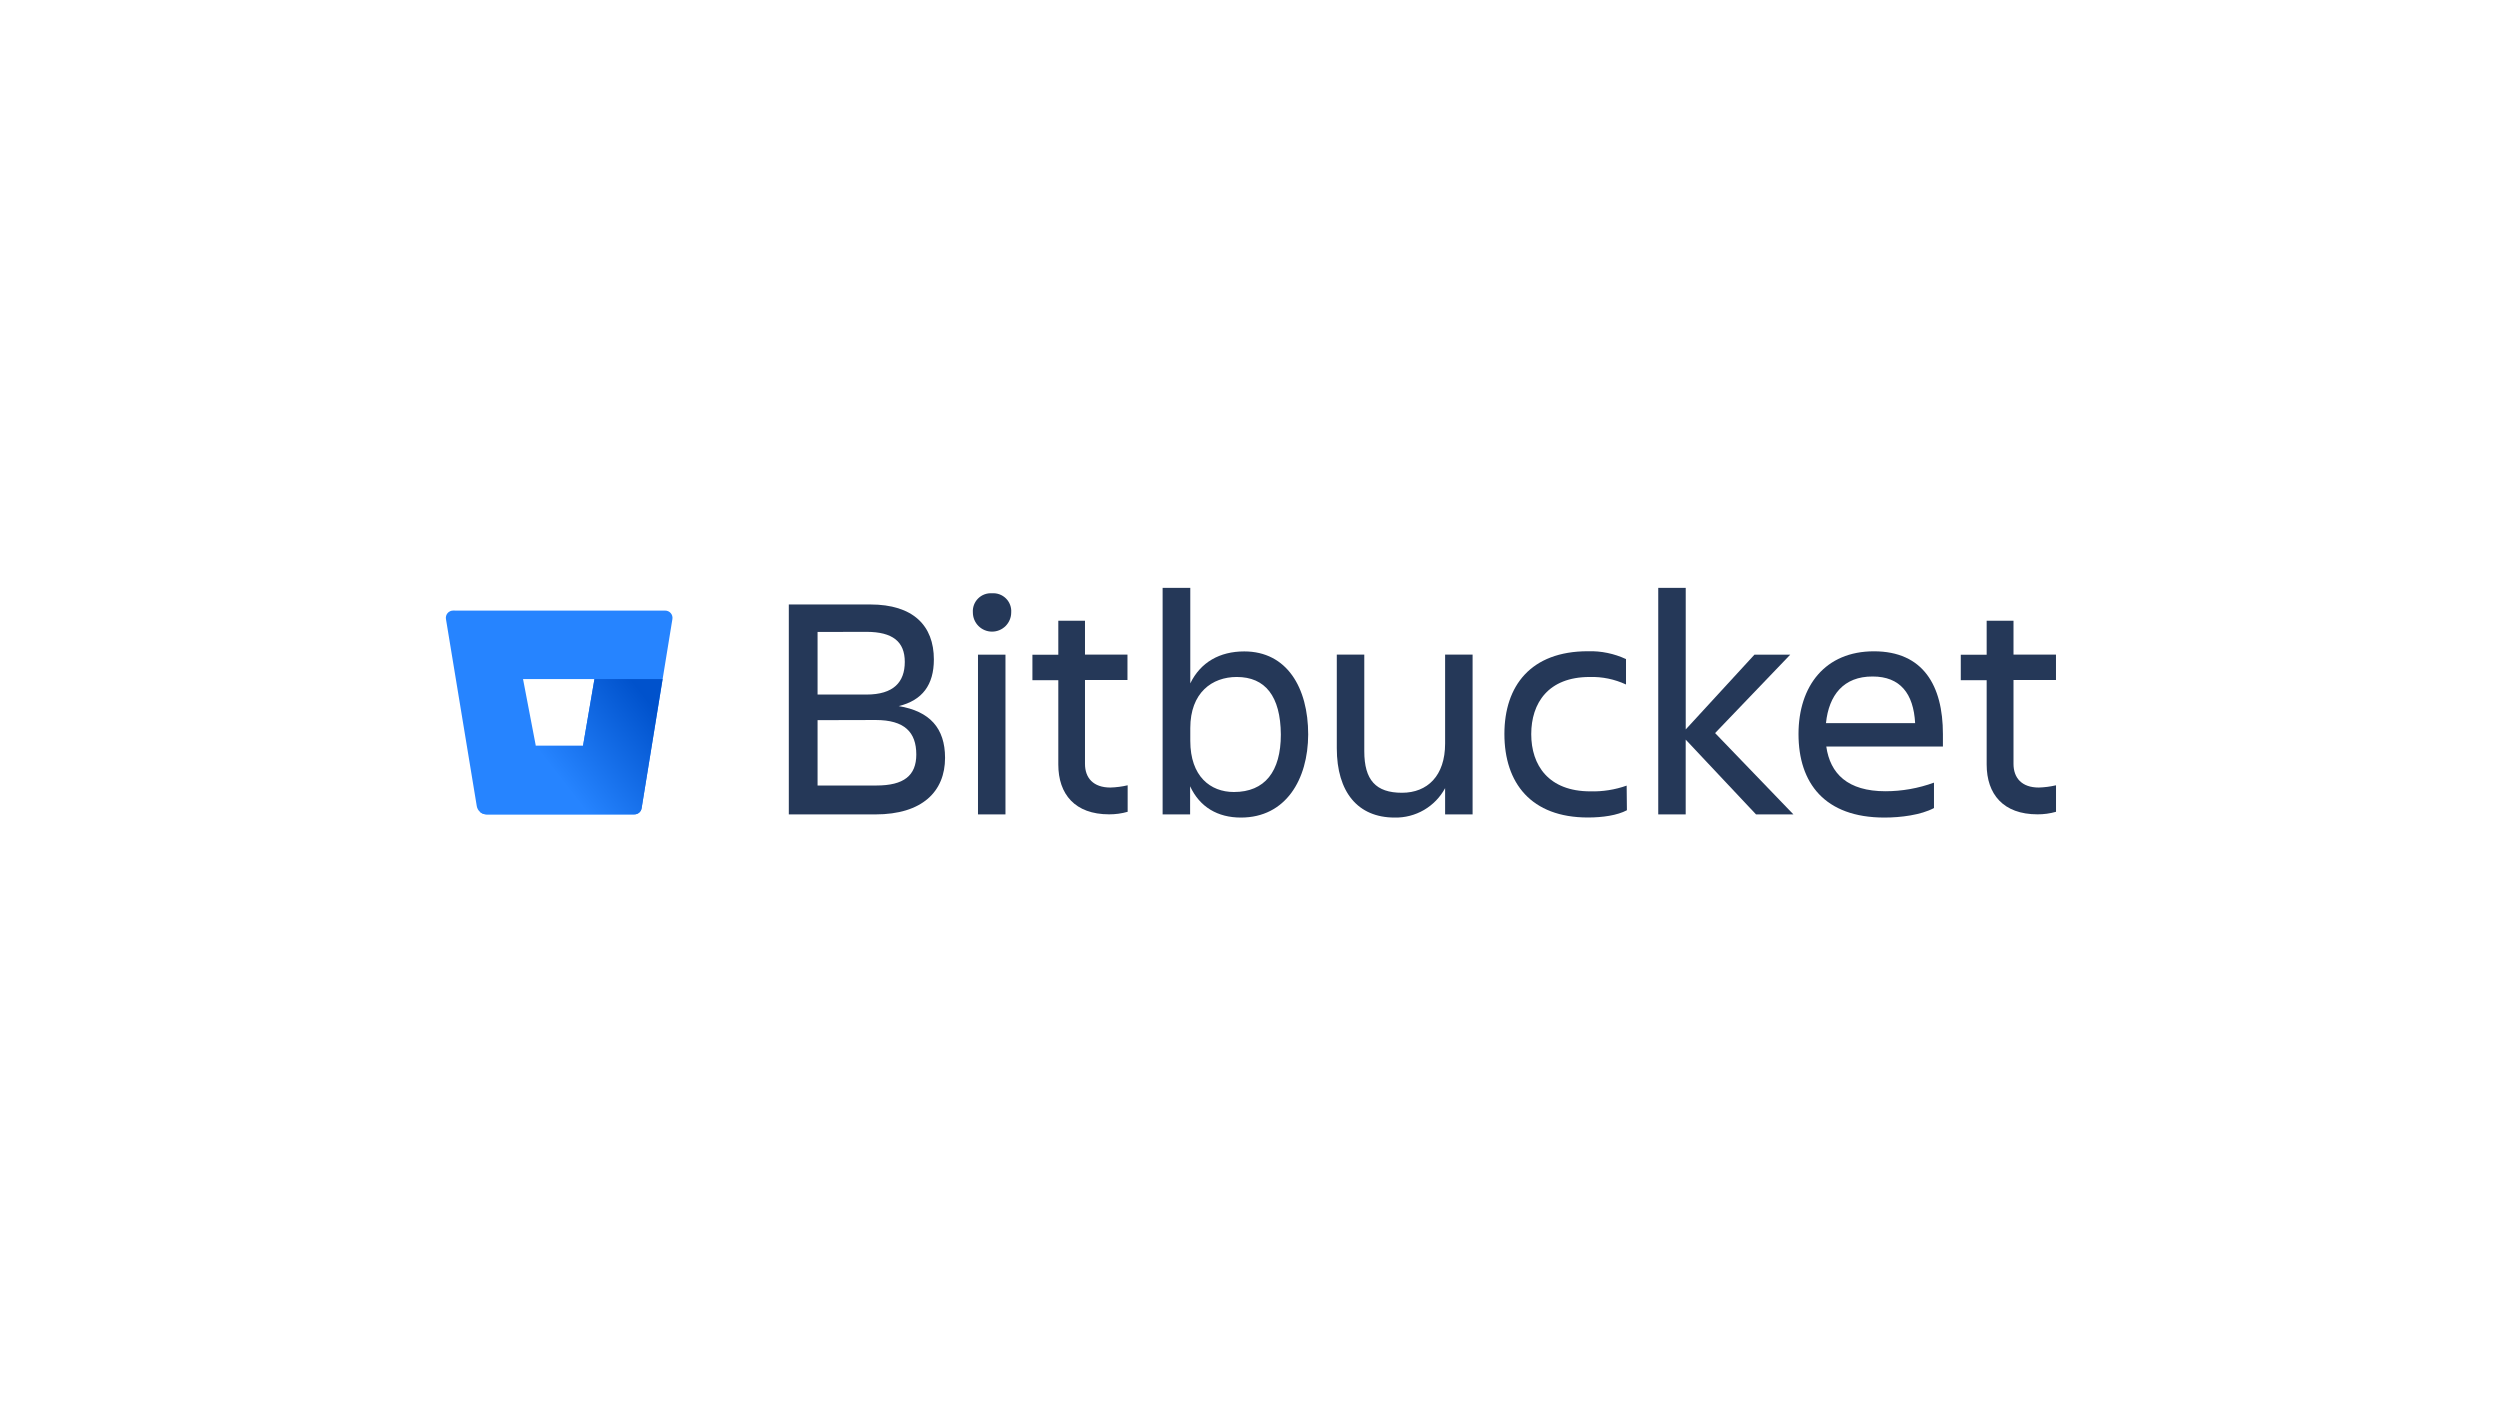 <svg width="740" height="416" viewBox="0 0 740 416" fill="none" xmlns="http://www.w3.org/2000/svg">
<g clip-path="url(#clip0_1131_741)">
<path d="M257.607 178.923C270.278 178.923 276.426 185.167 276.426 195.195C276.426 202.718 273.019 207.296 266.022 209.005C275.201 210.521 279.736 215.529 279.736 224.321C279.736 234.251 273.019 241.065 259.122 241.065H233.489V178.923H257.607ZM242.001 187.059V205.588H256.468C264.507 205.588 267.817 201.901 267.817 195.915C267.817 189.928 264.227 187.027 256.468 187.027L242.001 187.059ZM242.001 213.165V232.51H259.402C267.538 232.51 271.224 229.576 271.224 223.332C271.224 216.711 267.72 213.122 259.219 213.122L242.001 213.165Z" fill="#253858"/>
<path d="M293.644 175.612C294.403 175.558 295.165 175.667 295.878 175.933C296.591 176.199 297.239 176.616 297.777 177.154C298.315 177.692 298.731 178.339 298.997 179.053C299.263 179.766 299.373 180.528 299.319 181.287C299.319 182.792 298.721 184.235 297.656 185.3C296.592 186.364 295.149 186.962 293.644 186.962C292.139 186.962 290.695 186.364 289.631 185.3C288.567 184.235 287.969 182.792 287.969 181.287C287.915 180.528 288.024 179.766 288.29 179.053C288.556 178.339 288.972 177.692 289.511 177.154C290.049 176.616 290.696 176.199 291.41 175.933C292.123 175.667 292.885 175.558 293.644 175.612ZM289.485 193.776H297.62V241.065H289.485V193.776Z" fill="#253858"/>
<path d="M328.681 233.112C330.401 233.06 332.111 232.837 333.786 232.445V240.291C332.004 240.8 330.158 241.054 328.305 241.043C318.181 241.043 313.258 235.089 313.258 226.287V201.331H305.595V193.808H313.258V183.737H321.158V193.765H333.732V201.288H321.158V226.115C321.158 230.274 323.619 233.112 328.681 233.112Z" fill="#253858"/>
<path d="M367.318 242C360.418 242 355.12 238.883 352.272 232.736V241.054H344.136V174H352.325V202.277C355.356 196.033 361.031 192.819 368.307 192.819C380.882 192.819 387.223 203.502 387.223 217.41C387.18 230.747 380.559 242 367.318 242ZM366.082 200.385C358.774 200.385 352.325 205.018 352.325 215.518V219.301C352.325 229.801 358.28 234.434 365.223 234.434C374.401 234.434 379.13 228.383 379.13 217.41C379.044 206.06 374.508 200.385 366.082 200.385Z" fill="#253858"/>
<path d="M395.692 193.765H403.828V222.364C403.828 230.876 407.235 234.659 414.984 234.659C422.508 234.659 427.752 229.651 427.752 220.096V193.765H435.888V241.054H427.752V233.294C426.304 235.979 424.143 238.212 421.507 239.748C418.872 241.284 415.863 242.063 412.813 242C401.937 242 395.692 234.477 395.692 221.472V193.765Z" fill="#253858"/>
<path d="M481.566 239.829C478.728 241.345 474.375 241.979 470.023 241.979C453.192 241.979 445.303 231.769 445.303 217.259C445.303 202.976 453.149 192.766 470.023 192.766C473.91 192.652 477.771 193.447 481.297 195.087V202.61C477.936 201.043 474.256 200.281 470.549 200.386C458.254 200.386 453.246 208.135 453.246 217.313C453.246 226.492 458.351 234.241 470.743 234.241C474.399 234.338 478.042 233.762 481.49 232.542L481.566 239.829Z" fill="#253858"/>
<path d="M490.84 241.054V174H498.976V215.916L519.311 193.786H529.908L507.671 216.99L530.843 241.054H519.773L498.966 218.925V241.054H490.84Z" fill="#253858"/>
<path d="M557.798 241.999C540.107 241.999 532.358 231.789 532.358 217.28C532.358 202.996 540.301 192.786 554.681 192.786C569.244 192.786 575.102 202.91 575.102 217.28V220.966H540.58C541.72 229.006 546.921 234.207 558.077 234.207C562.983 234.206 567.85 233.344 572.458 231.66V239.183C568.578 241.247 562.624 241.999 557.798 241.999ZM540.494 214.056H566.88C566.407 205.264 562.43 200.245 554.305 200.245C545.685 200.202 541.343 205.78 540.494 214.002V214.056Z" fill="#253858"/>
<path d="M603.476 233.112C605.196 233.06 606.906 232.837 608.581 232.445V240.291C606.799 240.8 604.953 241.054 603.1 241.043C592.976 241.043 588.053 235.089 588.053 226.287V201.331H580.39V193.808H588.053V183.737H595.996V193.765H608.57V201.288H595.996V226.115C596.006 230.274 598.446 233.112 603.476 233.112Z" fill="#253858"/>
<path d="M134.149 180.728C133.836 180.724 133.525 180.788 133.239 180.917C132.953 181.046 132.698 181.236 132.494 181.474C132.289 181.711 132.138 181.991 132.053 182.293C131.968 182.595 131.95 182.911 132 183.221L141.125 238.614C141.238 239.292 141.587 239.908 142.11 240.354C142.633 240.801 143.296 241.048 143.983 241.054H187.758C188.274 241.061 188.774 240.882 189.169 240.55C189.563 240.219 189.826 239.757 189.908 239.248L199.033 183.232C199.083 182.922 199.065 182.605 198.979 182.303C198.894 182.001 198.744 181.722 198.539 181.484C198.334 181.247 198.08 181.057 197.794 180.928C197.508 180.799 197.197 180.734 196.883 180.738L134.149 180.728ZM172.572 220.762H158.6L154.817 200.998H175.958L172.572 220.762Z" fill="#2684FF"/>
<path d="M196.131 200.998H175.958L172.572 220.763H158.601L142.103 240.345C142.626 240.797 143.293 241.049 143.984 241.054H187.77C188.285 241.061 188.785 240.882 189.18 240.551C189.574 240.219 189.837 239.757 189.919 239.249L196.131 200.998Z" fill="url(#paint0_linear_1131_741)"/>
</g>
<defs>
<linearGradient id="paint0_linear_1131_741" x1="200.796" y1="206.533" x2="167.457" y2="232.553" gradientUnits="userSpaceOnUse">
<stop offset="0.18" stop-color="#0052CC"/>
<stop offset="1" stop-color="#2684FF"/>
</linearGradient>
<clipPath id="clip0_1131_741">
<rect width="476.58" height="68" fill="white" transform="translate(132 174)"/>
</clipPath>
</defs>
</svg>
